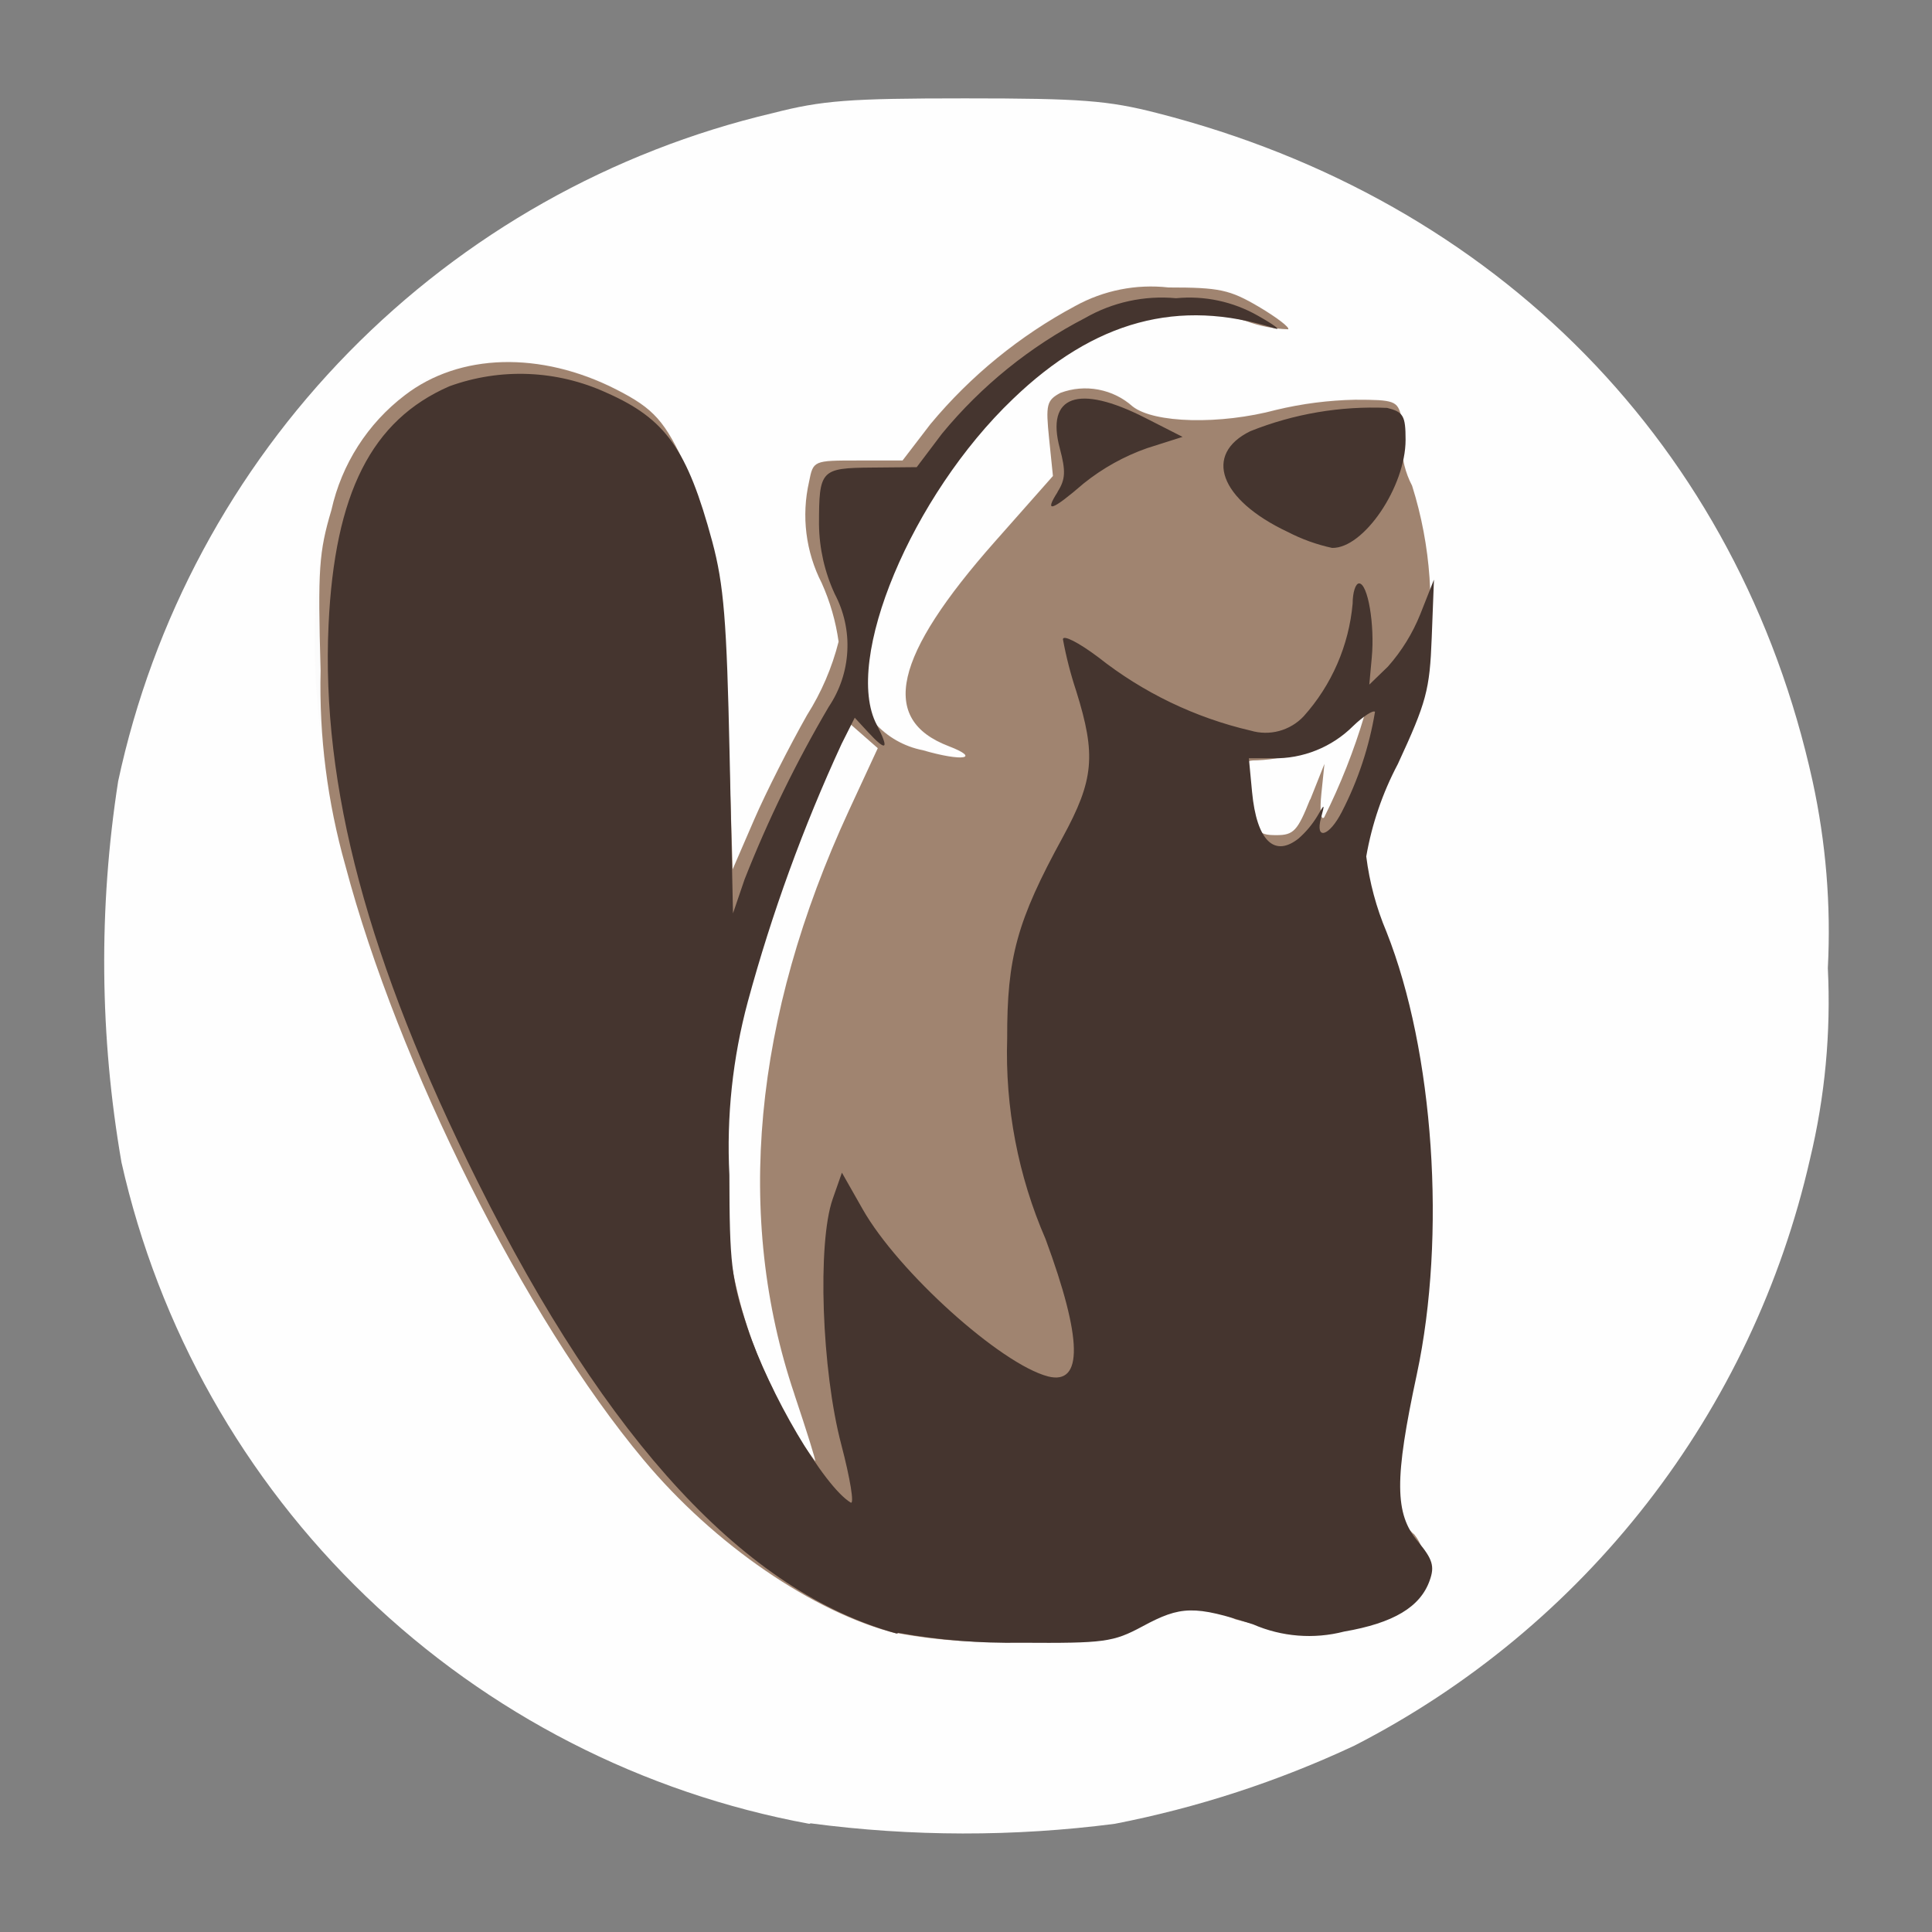 <svg width="70" height="70" viewBox="0 0 70 70" fill="none" xmlns="http://www.w3.org/2000/svg">
<rect x="0" y="0" width="70" height="70" fill="#808080" stroke="none"/>
<g clip-path="url(#clip0_2212_6409)">
<mask id="mask0_2212_6409" style="mask-type:luminance" maskUnits="userSpaceOnUse" x="0" y="0" width="70" height="70">
<path d="M70 0H0V70H70V0Z" fill="white"/>
</mask>
<g mask="url(#mask0_2212_6409)">
<path d="M29.321 66.08C23.277 64.966 17.693 62.102 13.263 57.842C8.833 53.582 5.751 48.114 4.402 42.118C3.609 37.551 3.568 32.885 4.281 28.305C5.538 22.439 8.435 17.049 12.634 12.764C16.834 8.479 22.163 5.473 28.003 4.097C29.788 3.638 30.764 3.564 34.965 3.564C39.166 3.564 40.144 3.639 41.927 4.097C54.265 7.248 63.012 16.189 65.674 28.305C66.158 30.528 66.344 32.806 66.226 35.078C66.341 37.404 66.124 39.734 65.579 41.998C64.547 46.532 62.533 50.785 59.681 54.456C56.828 58.128 53.205 61.13 49.066 63.251C46.301 64.546 43.388 65.496 40.391 66.08C36.733 66.553 33.029 66.547 29.373 66.063L29.321 66.08Z" fill="#FEFEFE"/>
<path d="M32.497 59.188C26.951 57.789 22.017 52.637 17.204 43.254C10.338 29.857 9.459 17.642 15.086 13.948C17.014 12.746 19.825 12.79 22.317 14.057C23.7 14.762 24.093 15.205 24.882 16.939C25.852 19.074 26.229 21.516 26.395 26.691L26.545 31.448L27.322 29.653C27.75 28.666 28.612 26.968 29.24 25.86C29.76 25.04 30.145 24.142 30.384 23.2C30.281 22.467 30.075 21.752 29.772 21.077C29.192 19.946 29.03 18.646 29.313 17.407C29.465 16.639 29.467 16.636 31.084 16.636H32.7L33.709 15.322C35.166 13.568 36.95 12.112 38.961 11.036C39.989 10.47 41.167 10.236 42.333 10.367C44.184 10.367 44.551 10.446 45.607 11.066C46.257 11.45 46.736 11.817 46.672 11.881C46.151 11.866 45.635 11.766 45.146 11.583C43.187 11.016 41.083 11.237 39.283 12.198C34.59 14.518 29.824 23.276 31.683 26.133C32.142 26.647 32.756 26.997 33.432 27.128C34.868 27.549 35.563 27.439 34.363 26.978C31.85 26.015 32.367 23.728 36.048 19.566L38.146 17.194L38.008 15.837C37.883 14.608 37.919 14.45 38.418 14.182C38.857 14.018 39.333 13.977 39.794 14.063C40.254 14.15 40.683 14.36 41.033 14.672C41.804 15.285 44.209 15.341 46.238 14.797C47.175 14.572 48.133 14.449 49.096 14.431C50.518 14.431 50.628 14.469 50.772 15.043C50.856 15.363 50.862 15.699 50.787 16.021C50.785 16.552 50.914 17.076 51.161 17.546C51.846 19.719 52.005 22.023 51.628 24.27C51.316 25.424 50.896 26.547 50.375 27.624C49.043 30.382 48.992 30.801 49.757 32.623C51.212 36.655 51.898 40.923 51.779 45.208C51.604 46.903 51.342 48.588 50.995 50.257C50.311 53.631 50.367 54.813 51.239 55.552C51.489 55.86 51.619 56.248 51.605 56.645C51.605 57.561 50.921 58.297 49.675 58.716C48.057 59.103 46.367 59.072 44.764 58.627C44.183 58.362 43.548 58.241 42.91 58.272C42.273 58.303 41.652 58.486 41.1 58.806C40.348 59.286 39.866 59.358 37.069 59.412C35.523 59.499 33.972 59.398 32.451 59.111L32.497 59.188ZM28.784 50.519C26.612 44.092 27.286 36.878 30.758 29.364L31.805 27.108L30.686 26.128L29.707 28.261C25.725 36.93 25.114 44.565 27.968 50.253C28.377 51.209 28.903 52.111 29.534 52.938C29.568 52.938 29.23 51.861 28.786 50.536L28.784 50.519ZM47.473 28.971L47.986 27.677L47.875 28.754C47.811 29.367 47.855 29.742 47.976 29.616C48.568 28.429 49.056 27.193 49.434 25.922C49.434 25.846 49.102 26.066 48.694 26.409C47.795 27.103 46.702 27.501 45.567 27.547C45.054 27.547 45.02 27.628 45.162 28.474C45.44 30.141 45.514 30.259 46.251 30.259C46.867 30.259 47.013 30.104 47.465 28.966L47.473 28.971Z" fill="#FCFBFB"/>
<path d="M32.497 59.188C26.951 57.789 22.017 52.637 17.204 43.255C11.951 32.985 10.144 23.479 12.318 17.642C13.881 13.43 18.062 11.977 22.334 14.142C23.717 14.846 24.11 15.29 24.899 17.023C25.869 19.158 26.245 21.6 26.411 26.776L26.562 31.532L27.339 29.737C27.767 28.75 28.629 27.053 29.257 25.945C29.776 25.125 30.162 24.227 30.401 23.287C30.298 22.553 30.092 21.839 29.789 21.163C29.209 20.032 29.047 18.733 29.33 17.494C29.483 16.726 29.484 16.723 31.101 16.723H32.717L33.725 15.408C35.183 13.654 36.967 12.199 38.978 11.123C40.006 10.556 41.184 10.323 42.35 10.453C44.201 10.453 44.568 10.532 45.624 11.152C46.273 11.537 46.753 11.903 46.689 11.967C46.167 11.953 45.652 11.852 45.163 11.669C43.203 11.102 41.1 11.323 39.3 12.285C34.609 14.607 29.843 23.365 31.7 26.221C32.158 26.735 32.773 27.085 33.449 27.216C34.885 27.637 35.58 27.527 34.38 27.067C31.867 26.104 32.384 23.816 36.065 19.654L38.163 17.282L38.025 15.928C37.9 14.699 37.935 14.541 38.435 14.273C38.874 14.109 39.35 14.068 39.81 14.154C40.271 14.241 40.7 14.451 41.05 14.763C41.821 15.376 44.225 15.432 46.255 14.888C47.191 14.663 48.15 14.54 49.113 14.521C50.535 14.521 50.645 14.56 50.788 15.134C50.873 15.454 50.879 15.79 50.804 16.112C50.802 16.643 50.931 17.167 51.178 17.637C51.862 19.81 52.022 22.114 51.645 24.361C51.333 25.514 50.914 26.635 50.394 27.71C49.058 30.466 49.01 30.889 49.776 32.71C51.231 36.741 51.917 41.01 51.799 45.294C51.623 46.99 51.362 48.675 51.015 50.343C50.331 53.718 50.386 54.9 51.259 55.638C51.509 55.947 51.639 56.335 51.625 56.731C51.625 57.648 50.941 58.383 49.694 58.803C48.076 59.189 46.387 59.158 44.784 58.713C44.203 58.449 43.567 58.327 42.93 58.358C42.292 58.39 41.672 58.573 41.12 58.892C40.367 59.373 39.886 59.444 37.088 59.498C35.543 59.586 33.992 59.485 32.471 59.197L32.497 59.188ZM28.783 50.519C26.612 44.092 27.285 36.878 30.758 29.364L31.803 27.108L30.684 26.128L29.704 28.26C25.725 36.928 25.114 44.565 27.968 50.254C28.378 51.209 28.904 52.111 29.535 52.938C29.569 52.938 29.231 51.861 28.787 50.536L28.783 50.519ZM47.473 28.971L47.987 27.678L47.875 28.755C47.812 29.368 47.856 29.742 47.977 29.616C48.569 28.429 49.057 27.194 49.435 25.922C49.435 25.846 49.103 26.066 48.695 26.41C47.795 27.103 46.703 27.501 45.568 27.548C45.055 27.548 45.021 27.628 45.163 28.474C45.441 30.141 45.514 30.26 46.252 30.26C46.868 30.26 47.014 30.104 47.466 28.966L47.473 28.971Z" fill="#FBFBFB"/>
<path d="M32.497 59.189C29.467 58.423 25.877 55.962 23.311 52.884C19.011 47.737 14.418 38.551 12.513 31.36C11.863 29.062 11.56 26.68 11.616 24.292C11.512 20.622 11.555 20.007 12.008 18.48C12.376 16.821 13.319 15.346 14.671 14.318C16.646 12.798 19.582 12.717 22.318 14.106C23.701 14.81 24.094 15.254 24.883 16.988C25.853 19.123 26.229 21.564 26.395 26.74L26.546 31.497L27.323 29.702C27.75 28.714 28.613 27.017 29.241 25.909C29.761 25.088 30.146 24.191 30.384 23.249C30.282 22.516 30.076 21.801 29.773 21.126C29.193 19.995 29.031 18.695 29.314 17.456C29.466 16.688 29.468 16.685 31.085 16.685H32.701L33.709 15.37C35.167 13.616 36.951 12.161 38.962 11.085C39.99 10.519 41.168 10.285 42.334 10.416C44.185 10.416 44.552 10.495 45.608 11.115C46.257 11.499 46.737 11.866 46.673 11.93C46.151 11.915 45.636 11.814 45.147 11.632C43.187 11.065 41.084 11.286 39.284 12.247C34.593 14.573 29.83 23.33 31.687 26.186C32.145 26.701 32.76 27.05 33.436 27.182C34.872 27.602 35.566 27.492 34.366 27.032C31.854 26.069 32.37 23.781 36.052 19.619L38.15 17.247L38.011 15.89C37.885 14.662 37.921 14.504 38.421 14.235C38.86 14.071 39.336 14.03 39.796 14.117C40.257 14.203 40.685 14.413 41.035 14.725C41.807 15.338 44.211 15.395 46.24 14.851C47.177 14.626 48.135 14.503 49.099 14.484C50.52 14.484 50.631 14.522 50.774 15.097C50.859 15.416 50.864 15.752 50.789 16.074C50.788 16.605 50.916 17.129 51.163 17.6C51.847 19.773 52.007 22.077 51.629 24.323C51.318 25.476 50.899 26.597 50.378 27.672C49.047 30.431 48.995 30.849 49.76 32.672C51.216 36.703 51.903 40.972 51.786 45.256C51.61 46.951 51.348 48.636 51.001 50.305C50.317 53.679 50.373 54.861 51.245 55.6C51.495 55.908 51.625 56.296 51.611 56.693C51.611 57.609 50.928 58.345 49.681 58.764C48.063 59.151 46.373 59.12 44.77 58.674C44.19 58.41 43.554 58.289 42.916 58.32C42.279 58.351 41.658 58.534 41.106 58.854C40.354 59.334 39.872 59.406 37.075 59.46C35.529 59.547 33.979 59.446 32.458 59.159L32.497 59.189ZM28.784 50.519C26.613 44.092 27.287 36.878 30.759 29.364L31.804 27.108L30.687 26.128L29.709 28.261C25.727 36.93 25.116 44.565 27.969 50.254C28.379 51.21 28.905 52.111 29.535 52.938C29.57 52.938 29.232 51.861 28.788 50.536L28.784 50.519ZM47.473 28.97L47.987 27.677L47.876 28.754C47.812 29.367 47.856 29.741 47.977 29.615C48.569 28.429 49.057 27.193 49.435 25.922C49.435 25.845 49.103 26.065 48.695 26.409C47.795 27.103 46.703 27.5 45.568 27.547C45.055 27.547 45.021 27.628 45.163 28.473C45.441 30.14 45.514 30.259 46.252 30.259C46.868 30.259 47.014 30.104 47.466 28.966L47.473 28.97Z" fill="#A08470"/>
<path d="M32.499 59.188C27.024 57.676 22.018 52.268 17.303 42.811C13.321 34.832 11.635 28.478 11.904 22.641C12.126 17.863 13.463 15.228 16.278 13.997C18.131 13.322 20.177 13.405 21.97 14.227C24.124 15.177 24.902 16.276 25.806 19.62C26.226 21.189 26.331 22.502 26.434 27.304L26.558 33.092L26.978 31.86C27.83 29.699 28.851 27.608 30.029 25.605C30.431 25.007 30.663 24.311 30.7 23.591C30.738 22.871 30.58 22.154 30.243 21.517C29.879 20.729 29.685 19.873 29.674 19.005C29.674 17.025 29.735 16.956 31.591 16.941L33.214 16.926L34.133 15.709C35.559 13.978 37.321 12.554 39.312 11.523C40.311 10.949 41.463 10.698 42.61 10.805C43.637 10.705 44.669 10.924 45.566 11.433C46.172 11.773 46.446 11.982 46.178 11.896C42.708 10.793 39.655 11.613 36.699 14.457C33.035 17.957 30.542 23.915 31.763 26.254C32.23 27.165 32.124 27.255 31.448 26.523L30.969 26.004L30.492 26.954C29.102 29.965 27.966 33.087 27.096 36.288C26.545 38.333 26.319 40.453 26.427 42.569C26.431 45.771 26.498 46.339 27.084 48.11C27.868 50.484 29.844 53.849 30.821 54.44C30.961 54.53 30.807 53.578 30.48 52.334C29.771 49.65 29.61 45.045 30.169 43.444L30.504 42.488L31.256 43.812C32.544 46.083 36.264 49.428 37.974 49.871C39.249 50.193 39.22 48.514 37.884 44.897C36.889 42.606 36.413 40.123 36.492 37.627C36.483 34.696 36.846 33.367 38.504 30.337C39.638 28.256 39.719 27.358 38.995 25.043C38.791 24.427 38.629 23.799 38.512 23.162C38.512 22.988 39.086 23.281 39.791 23.811C41.413 25.094 43.298 26.003 45.312 26.471C45.649 26.571 46.007 26.576 46.346 26.485C46.685 26.393 46.992 26.21 47.233 25.954C48.251 24.82 48.874 23.385 49.009 21.867C49.009 21.465 49.114 21.138 49.242 21.138C49.56 21.138 49.814 22.635 49.702 23.822L49.612 24.805L50.289 24.15C50.786 23.588 51.183 22.945 51.462 22.248L51.955 21.001L51.874 23.102C51.802 25.004 51.684 25.436 50.648 27.679C50.092 28.729 49.706 29.859 49.502 31.029C49.619 31.969 49.866 32.889 50.235 33.762C51.953 38.097 52.409 44.771 51.334 49.795C50.52 53.587 50.526 54.844 51.374 55.853C51.906 56.491 51.985 56.751 51.801 57.262C51.462 58.225 50.489 58.807 48.698 59.115C47.601 59.398 46.44 59.306 45.4 58.853C43.277 58.164 42.786 58.174 41.394 58.927C40.329 59.499 40.017 59.54 36.997 59.52C35.506 59.544 34.017 59.424 32.55 59.161L32.499 59.188ZM47.057 30.374C47.319 30.143 47.545 29.873 47.726 29.574C47.996 29.106 48.005 29.108 47.863 29.636C47.639 30.463 48.161 30.311 48.62 29.41C49.206 28.273 49.61 27.052 49.819 25.79C49.75 25.721 49.392 25.953 49.025 26.307C48.644 26.687 48.19 26.986 47.69 27.186C47.191 27.387 46.656 27.485 46.118 27.474H45.249L45.365 28.698C45.533 30.461 46.173 31.087 47.066 30.368L47.057 30.374ZM46.647 19.268C44.18 18.101 43.596 16.46 45.301 15.623C46.875 14.993 48.566 14.705 50.26 14.779C50.846 14.927 50.927 15.064 50.927 15.936C50.927 17.631 49.412 19.877 48.264 19.852C47.702 19.73 47.159 19.534 46.649 19.268L46.647 19.268ZM38.316 17.822C38.604 17.373 38.621 17.073 38.398 16.241C37.888 14.332 39.063 13.907 41.477 15.132L42.847 15.829L41.557 16.239C40.728 16.531 39.954 16.962 39.268 17.512C38.11 18.512 37.817 18.608 38.322 17.823L38.316 17.822Z" fill="#45352F"/>
</g>
</g>
<defs>
<clipPath id="clip0_2212_6409">
<rect width="70" height="70" fill="white"/>
</clipPath>
</defs>
</svg>
